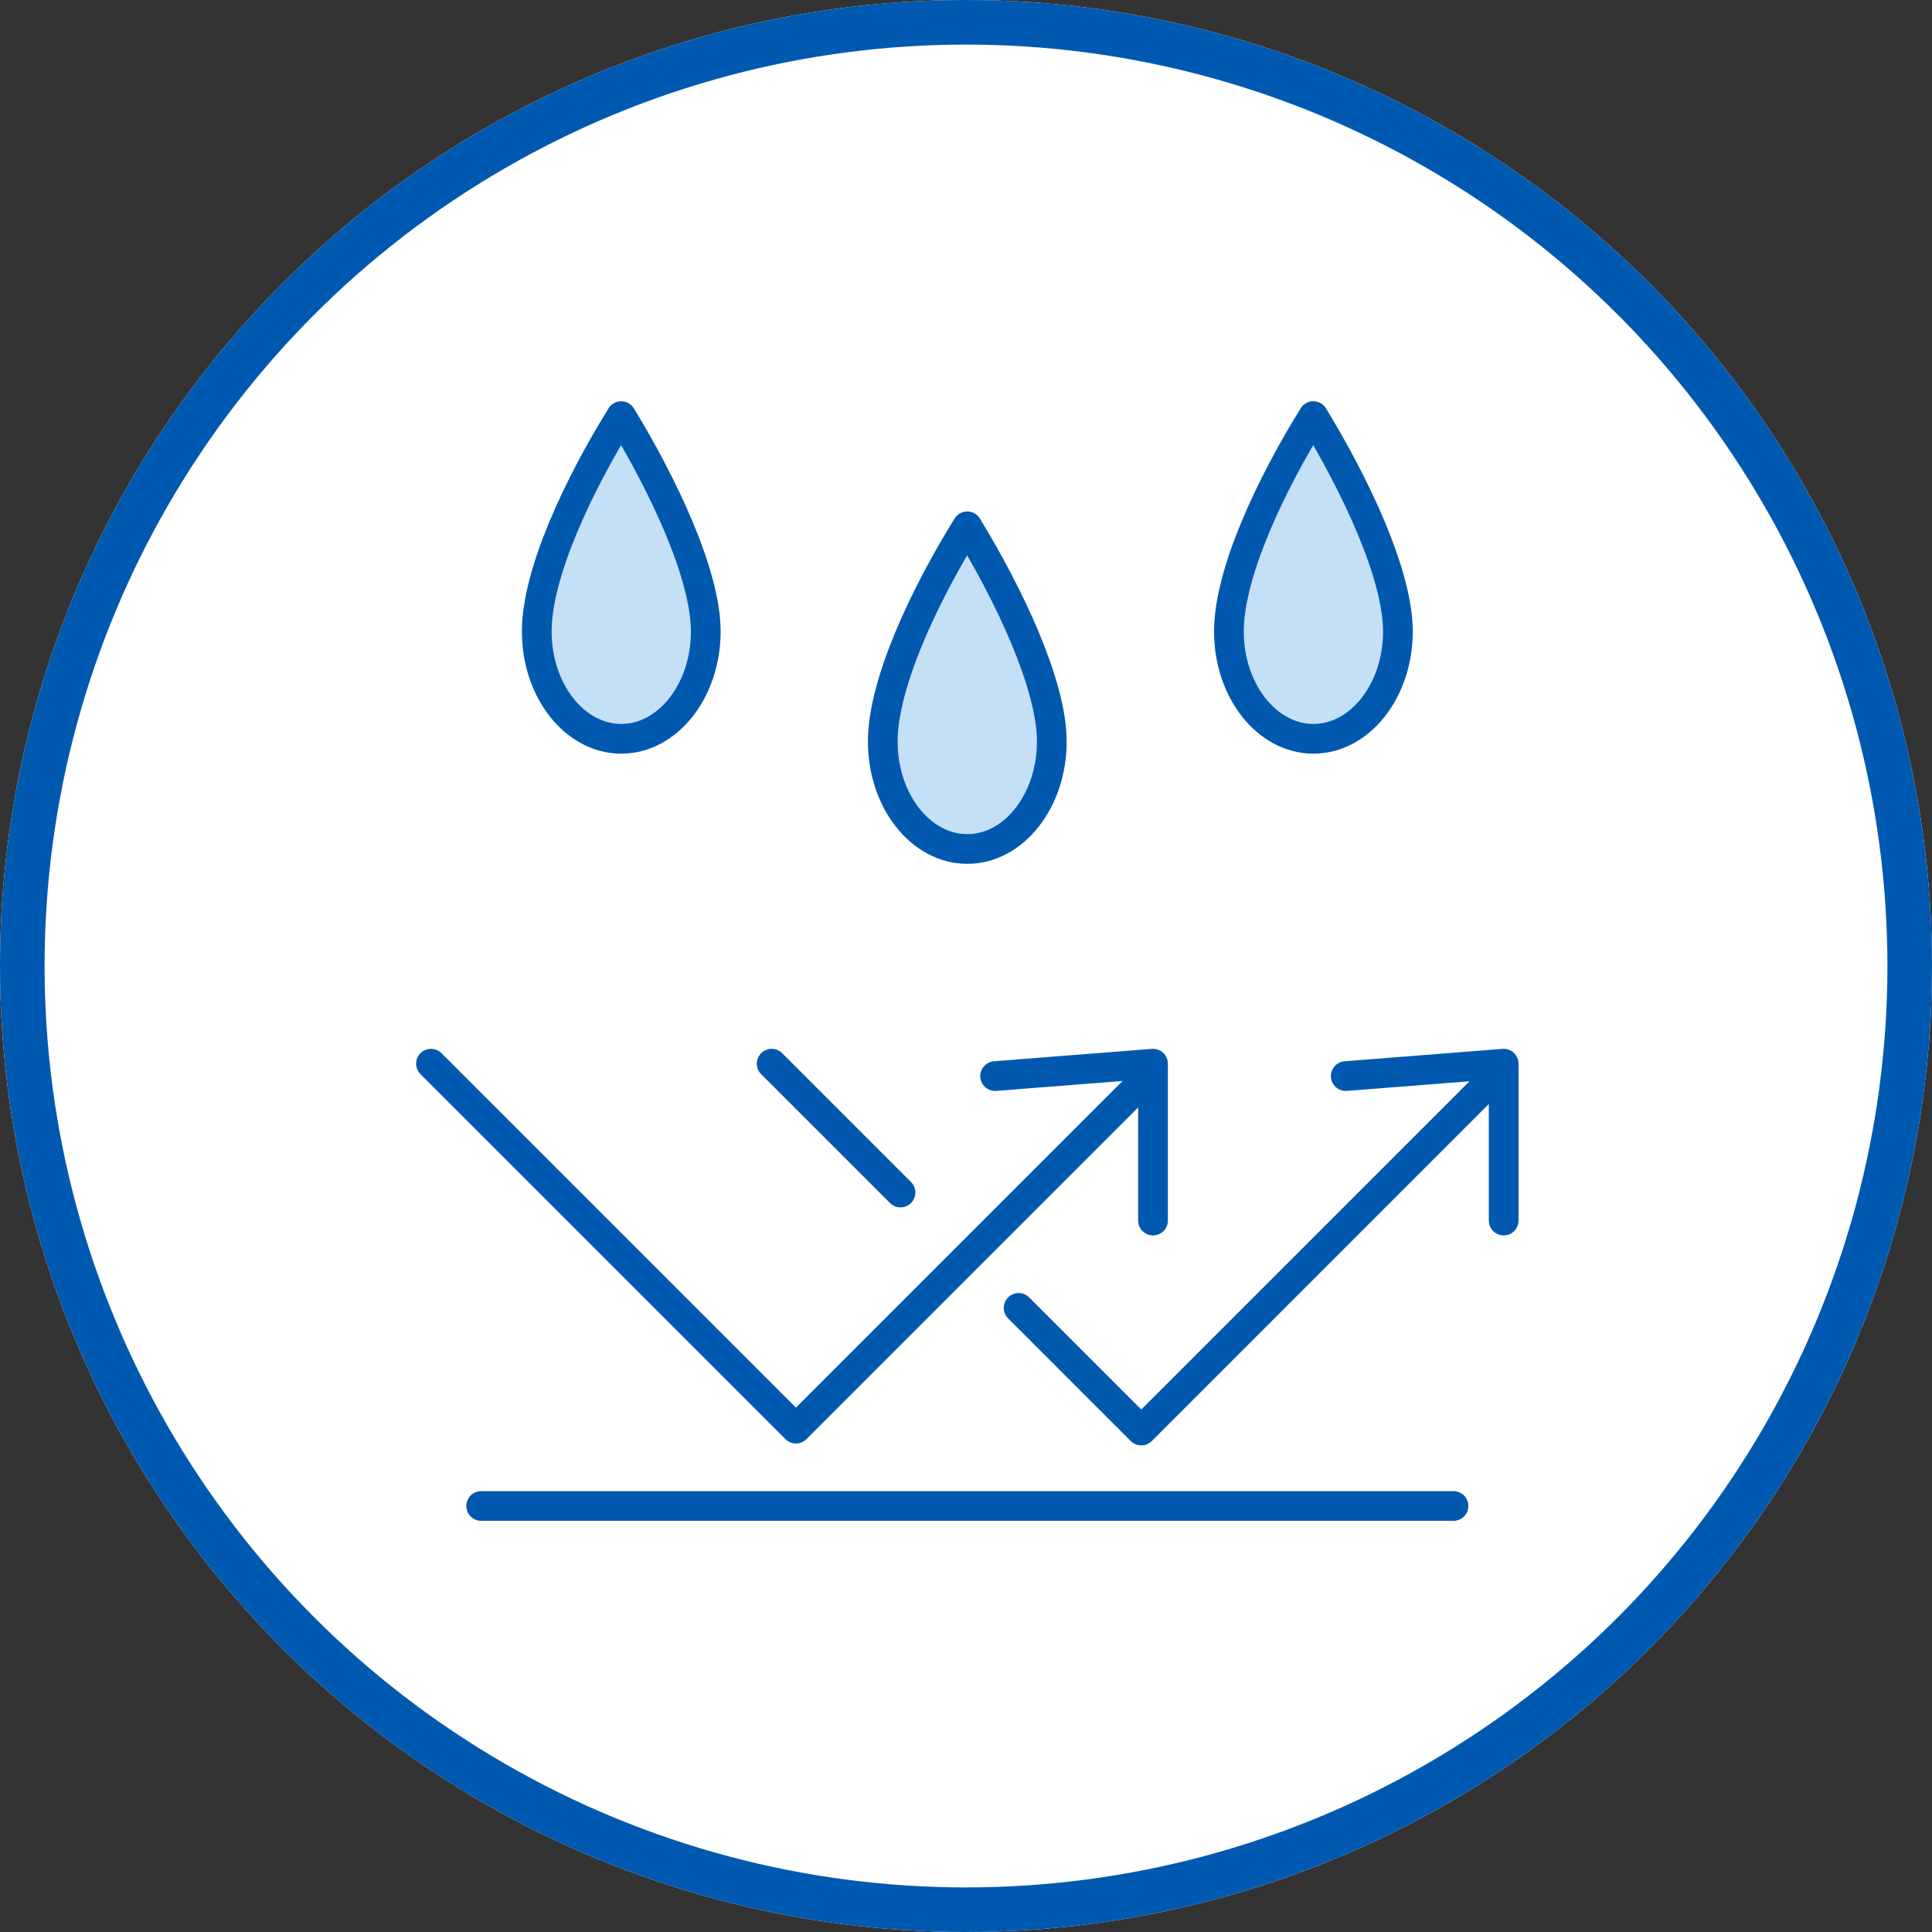 <svg xmlns="http://www.w3.org/2000/svg" xmlns:xlink="http://www.w3.org/1999/xlink" width="130" height="130" viewBox="0 0 130 130">
  <rect x="0" y="0" width="130" height="130" fill="#333333" stroke="none"/>
  <defs>
    <clipPath id="clip-path">
      <rect id="長方形_30294" data-name="長方形 30294" width="74.179" height="75.334" transform="translate(0 0)" fill="none"/>
    </clipPath>
  </defs>
  <g id="グループ_128880" data-name="グループ 128880" transform="translate(-240 -1220)">
    <g id="楕円形_64" data-name="楕円形 64" transform="translate(240 1220)" fill="#fff" stroke="#0059b0" stroke-width="3">
      <circle cx="65" cy="65" r="65" stroke="none"/>
      <circle cx="65" cy="65" r="63.5" fill="none"/>
    </g>
    <g id="グループ_128898" data-name="グループ 128898" transform="translate(268 1247)">
      <g id="グループ_128897" data-name="グループ 128897" clip-path="url(#clip-path)">
        <path id="パス_3197" data-name="パス 3197" d="M37.082,8.415C34.251,12.98,31.4,18.958,31.4,22.9c0,3.984,2.551,7.226,5.686,7.226s5.687-3.242,5.687-7.226c0-3.823-2.857-9.842-5.694-14.486" fill="#c3e0f6"/>
        <path id="パス_3198" data-name="パス 3198" d="M37.082,8.415C34.251,12.98,31.4,18.958,31.4,22.9c0,3.984,2.551,7.226,5.686,7.226s5.687-3.242,5.687-7.226C42.776,19.078,39.919,13.059,37.082,8.415Z" fill="none" stroke="#0059af" stroke-linecap="round" stroke-linejoin="round" stroke-width="2"/>
        <path id="パス_3199" data-name="パス 3199" d="M13.8,1C10.965,5.565,8.117,11.543,8.117,15.486c0,3.984,2.551,7.226,5.686,7.226s5.687-3.242,5.687-7.226C19.49,11.663,16.633,5.644,13.8,1" fill="#c3e0f6"/>
        <path id="パス_3200" data-name="パス 3200" d="M13.8,1C10.965,5.565,8.117,11.543,8.117,15.486c0,3.984,2.551,7.226,5.686,7.226s5.687-3.242,5.687-7.226C19.49,11.663,16.633,5.644,13.8,1Z" fill="none" stroke="#0059af" stroke-linecap="round" stroke-linejoin="round" stroke-width="2"/>
        <path id="パス_3201" data-name="パス 3201" d="M60.369,1C57.538,5.565,54.69,11.543,54.69,15.486c0,3.984,2.551,7.226,5.686,7.226s5.687-3.242,5.687-7.226c0-3.823-2.857-9.842-5.694-14.486" fill="#c3e0f6"/>
        <path id="パス_3202" data-name="パス 3202" d="M60.369,1C57.538,5.565,54.69,11.543,54.69,15.486c0,3.984,2.551,7.226,5.686,7.226s5.687-3.242,5.687-7.226C66.063,11.663,63.206,5.644,60.369,1Z" fill="none" stroke="#0059af" stroke-linecap="round" stroke-linejoin="round" stroke-width="2"/>
        <line id="線_98" data-name="線 98" x2="65.423" transform="translate(4.378 74.334)" fill="none" stroke="#0059af" stroke-linecap="round" stroke-linejoin="round" stroke-width="2"/>
        <path id="パス_3203" data-name="パス 3203" d="M1,44.574,25.556,69.13l23.2-23.2" fill="none" stroke="#0059af" stroke-linecap="round" stroke-linejoin="round" stroke-width="2"/>
        <path id="パス_3204" data-name="パス 3204" d="M38.959,45.407l10.625-.834V55.128" fill="none" stroke="#0059af" stroke-linecap="round" stroke-linejoin="round" stroke-width="2"/>
        <line id="線_99" data-name="線 99" x2="8.668" y2="8.668" transform="translate(23.925 44.574)" fill="none" stroke="#0059af" stroke-linecap="round" stroke-linejoin="round" stroke-width="2"/>
        <path id="パス_3205" data-name="パス 3205" d="M40.542,61.006l8.252,8.252L72.417,45.633" fill="none" stroke="#0059af" stroke-linecap="round" stroke-linejoin="round" stroke-width="2"/>
        <path id="パス_3206" data-name="パス 3206" d="M62.554,45.407l10.625-.834V55.128" fill="none" stroke="#0059af" stroke-linecap="round" stroke-linejoin="round" stroke-width="2"/>
      </g>
    </g>
  </g>
</svg>
